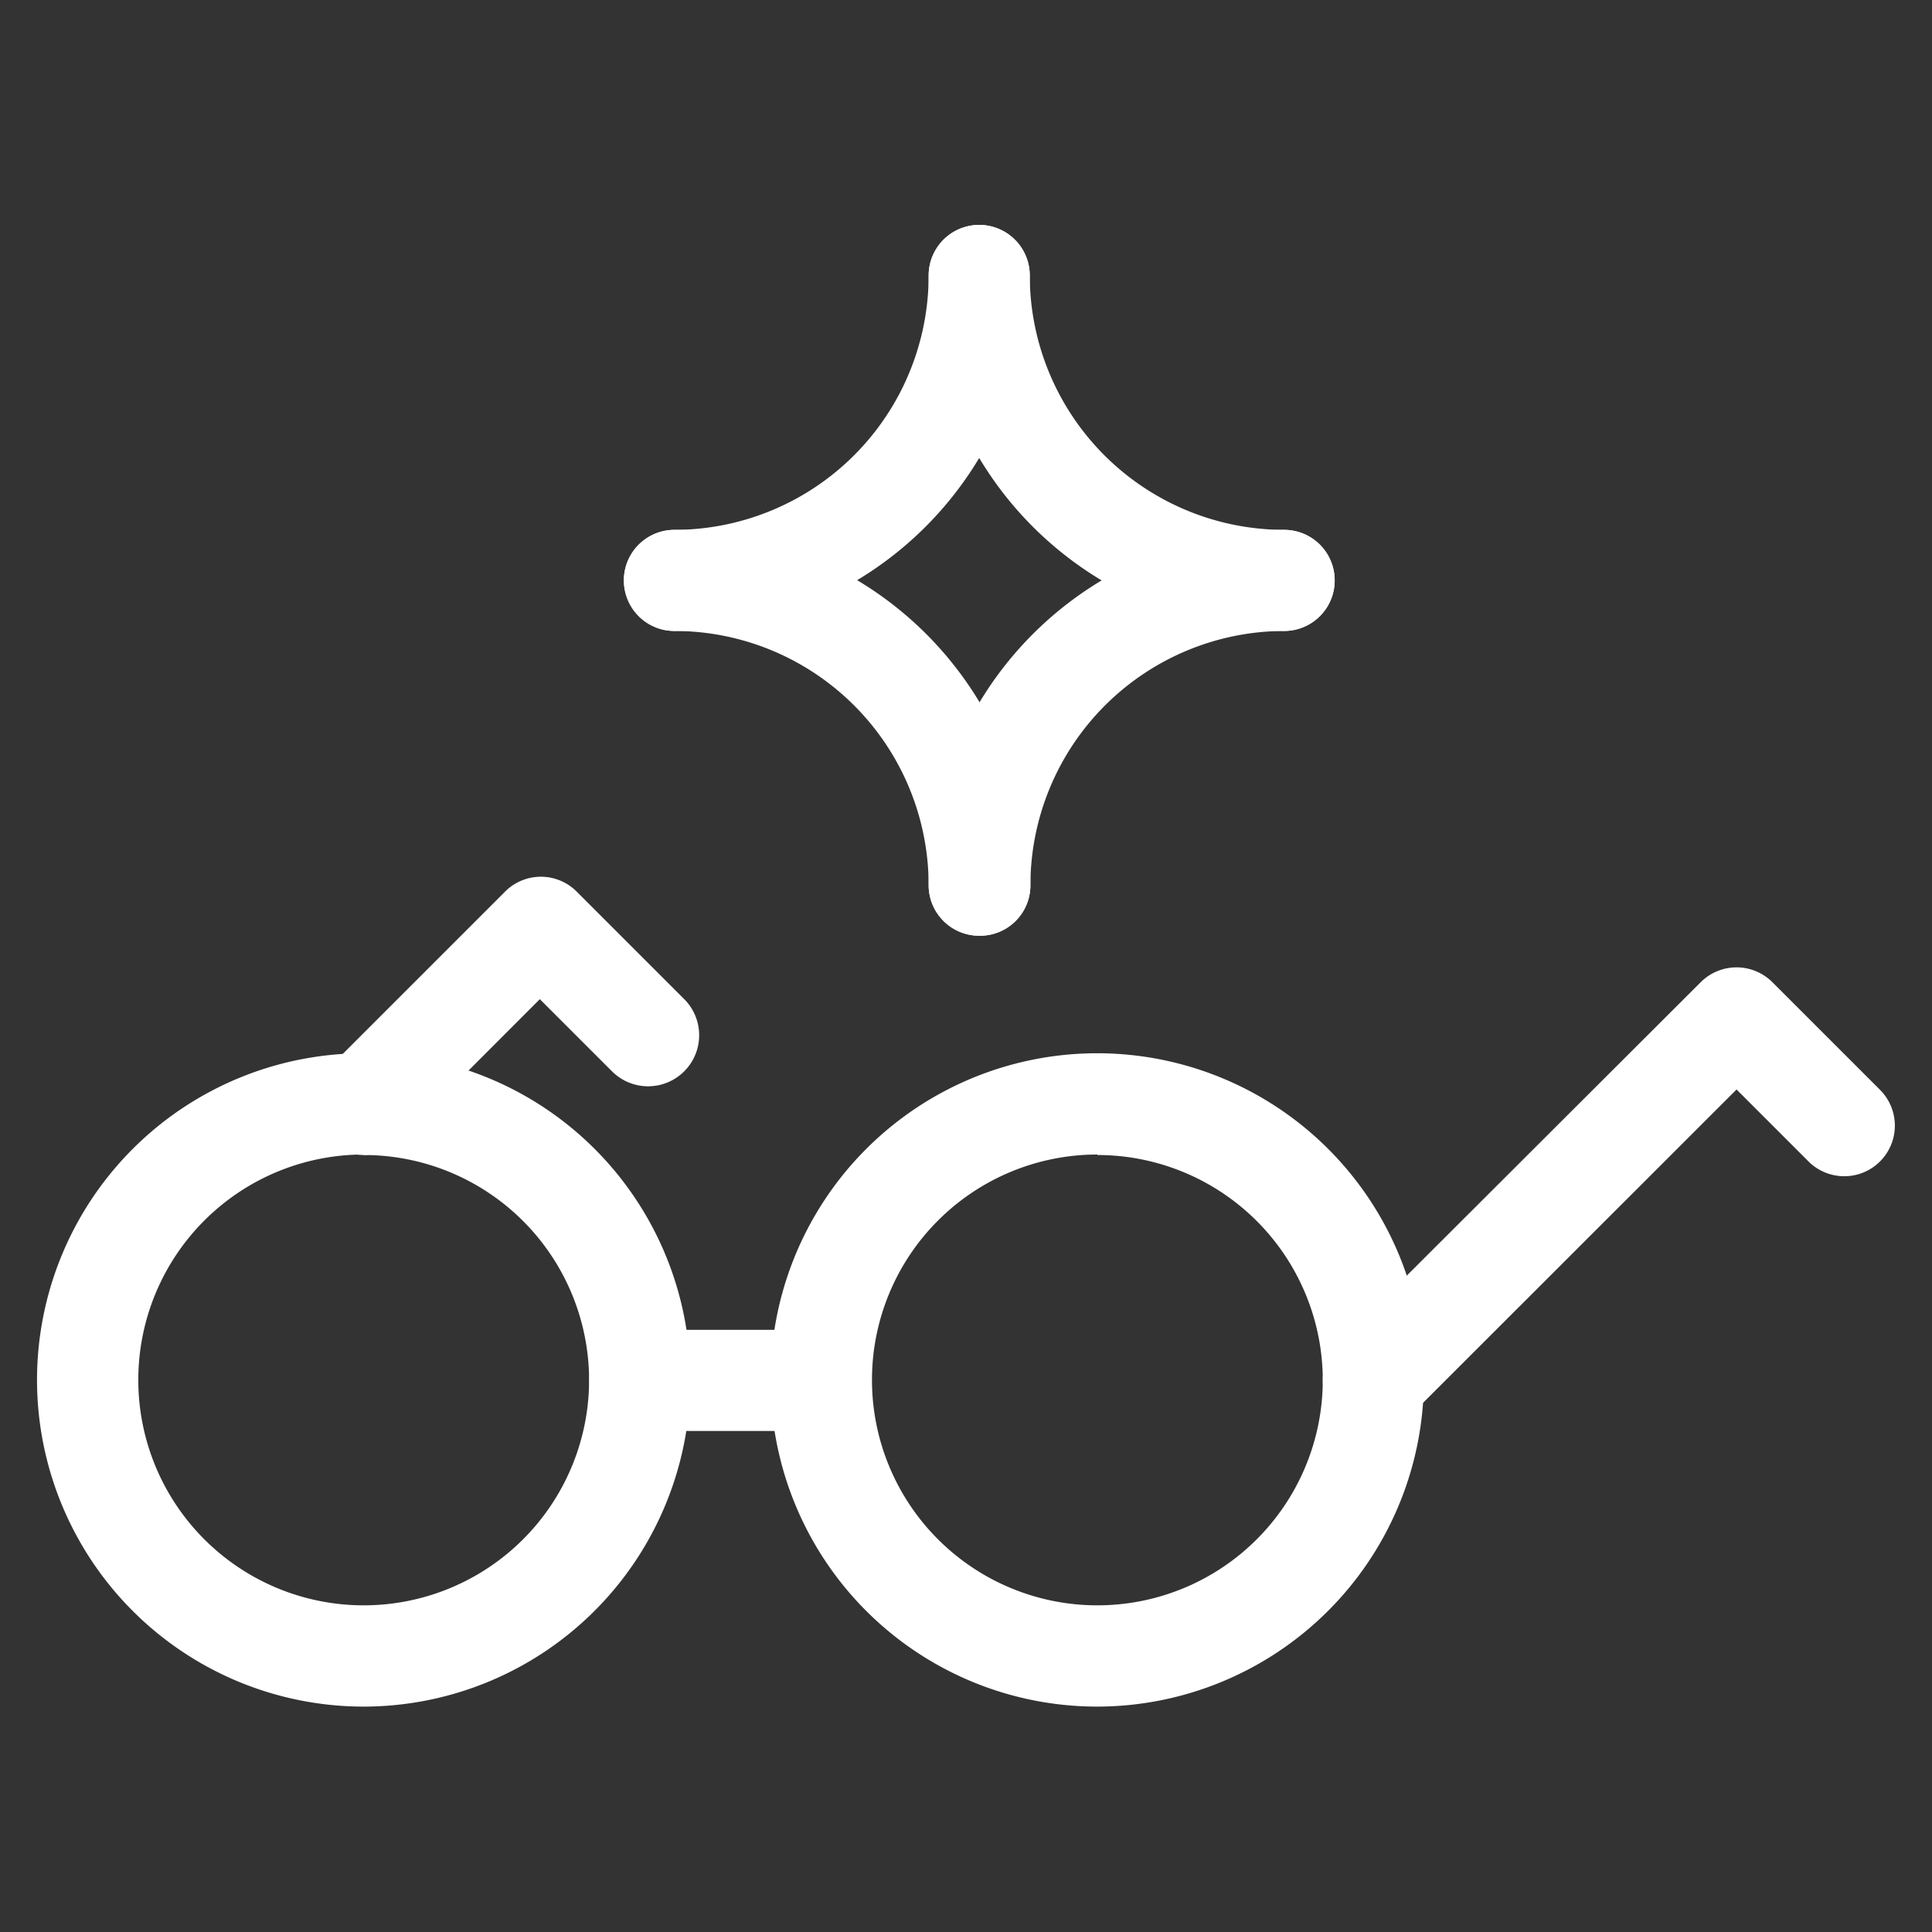 <svg id="圖層_1" data-name="圖層 1" xmlns="http://www.w3.org/2000/svg" viewBox="0 0 120 120"><rect x="0" y="0" width="120" height="120" fill="#333333" stroke="none"/><defs><style>.cls-1{fill:#fff;}</style></defs><path class="cls-1" d="M22.59,106A20.29,20.29,0,1,1,42.88,85.74,20.31,20.31,0,0,1,22.59,106Zm0-34.29a14,14,0,1,0,14,14A14,14,0,0,0,22.59,71.74Z"/><path class="cls-1" d="M68.16,106A20.29,20.29,0,1,1,88.44,85.74,20.31,20.31,0,0,1,68.16,106Zm0-34.29a14,14,0,1,0,14,14A14,14,0,0,0,68.16,71.74Z"/><path class="cls-1" d="M85.3,88.88a3.14,3.14,0,0,1-2.22-5.36L105.64,61a3.15,3.15,0,0,1,4.44,0l6.69,6.69a3.14,3.14,0,1,1-4.44,4.45l-4.47-4.47L87.52,88A3.1,3.1,0,0,1,85.3,88.88Z"/><path class="cls-1" d="M22.59,71.74a3.14,3.14,0,0,1-2.22-5.36l11-11a3.14,3.14,0,0,1,4.45,0l6.69,6.69A3.14,3.14,0,1,1,38,66.53l-4.47-4.47-8.75,8.76A3.17,3.17,0,0,1,22.59,71.74Z"/><path class="cls-1" d="M51,88.88H39.74a3.14,3.14,0,0,1,0-6.28H51a3.14,3.14,0,0,1,0,6.28Z"/><path class="cls-1" d="M60.82,58.12A3.14,3.14,0,0,1,57.68,55,22.1,22.1,0,0,1,79.76,32.91a3.14,3.14,0,0,1,0,6.28A15.81,15.81,0,0,0,64,55,3.13,3.13,0,0,1,60.82,58.12Z"/><path class="cls-1" d="M60.82,58.12A3.14,3.14,0,0,1,57.68,55,15.8,15.8,0,0,0,41.89,39.19a3.14,3.14,0,0,1,0-6.28A22.09,22.09,0,0,1,64,55,3.13,3.13,0,0,1,60.82,58.12Z"/><path class="cls-1" d="M41.89,39.19a3.14,3.14,0,0,1,0-6.28,15.81,15.81,0,0,0,15.79-15.8,3.14,3.14,0,1,1,6.28,0A22.1,22.1,0,0,1,41.89,39.19Z"/><path class="cls-1" d="M79.76,39.19A22.1,22.1,0,0,1,57.68,17.11a3.14,3.14,0,1,1,6.28,0,15.82,15.82,0,0,0,15.8,15.8,3.14,3.14,0,0,1,0,6.28Z"/></svg>
